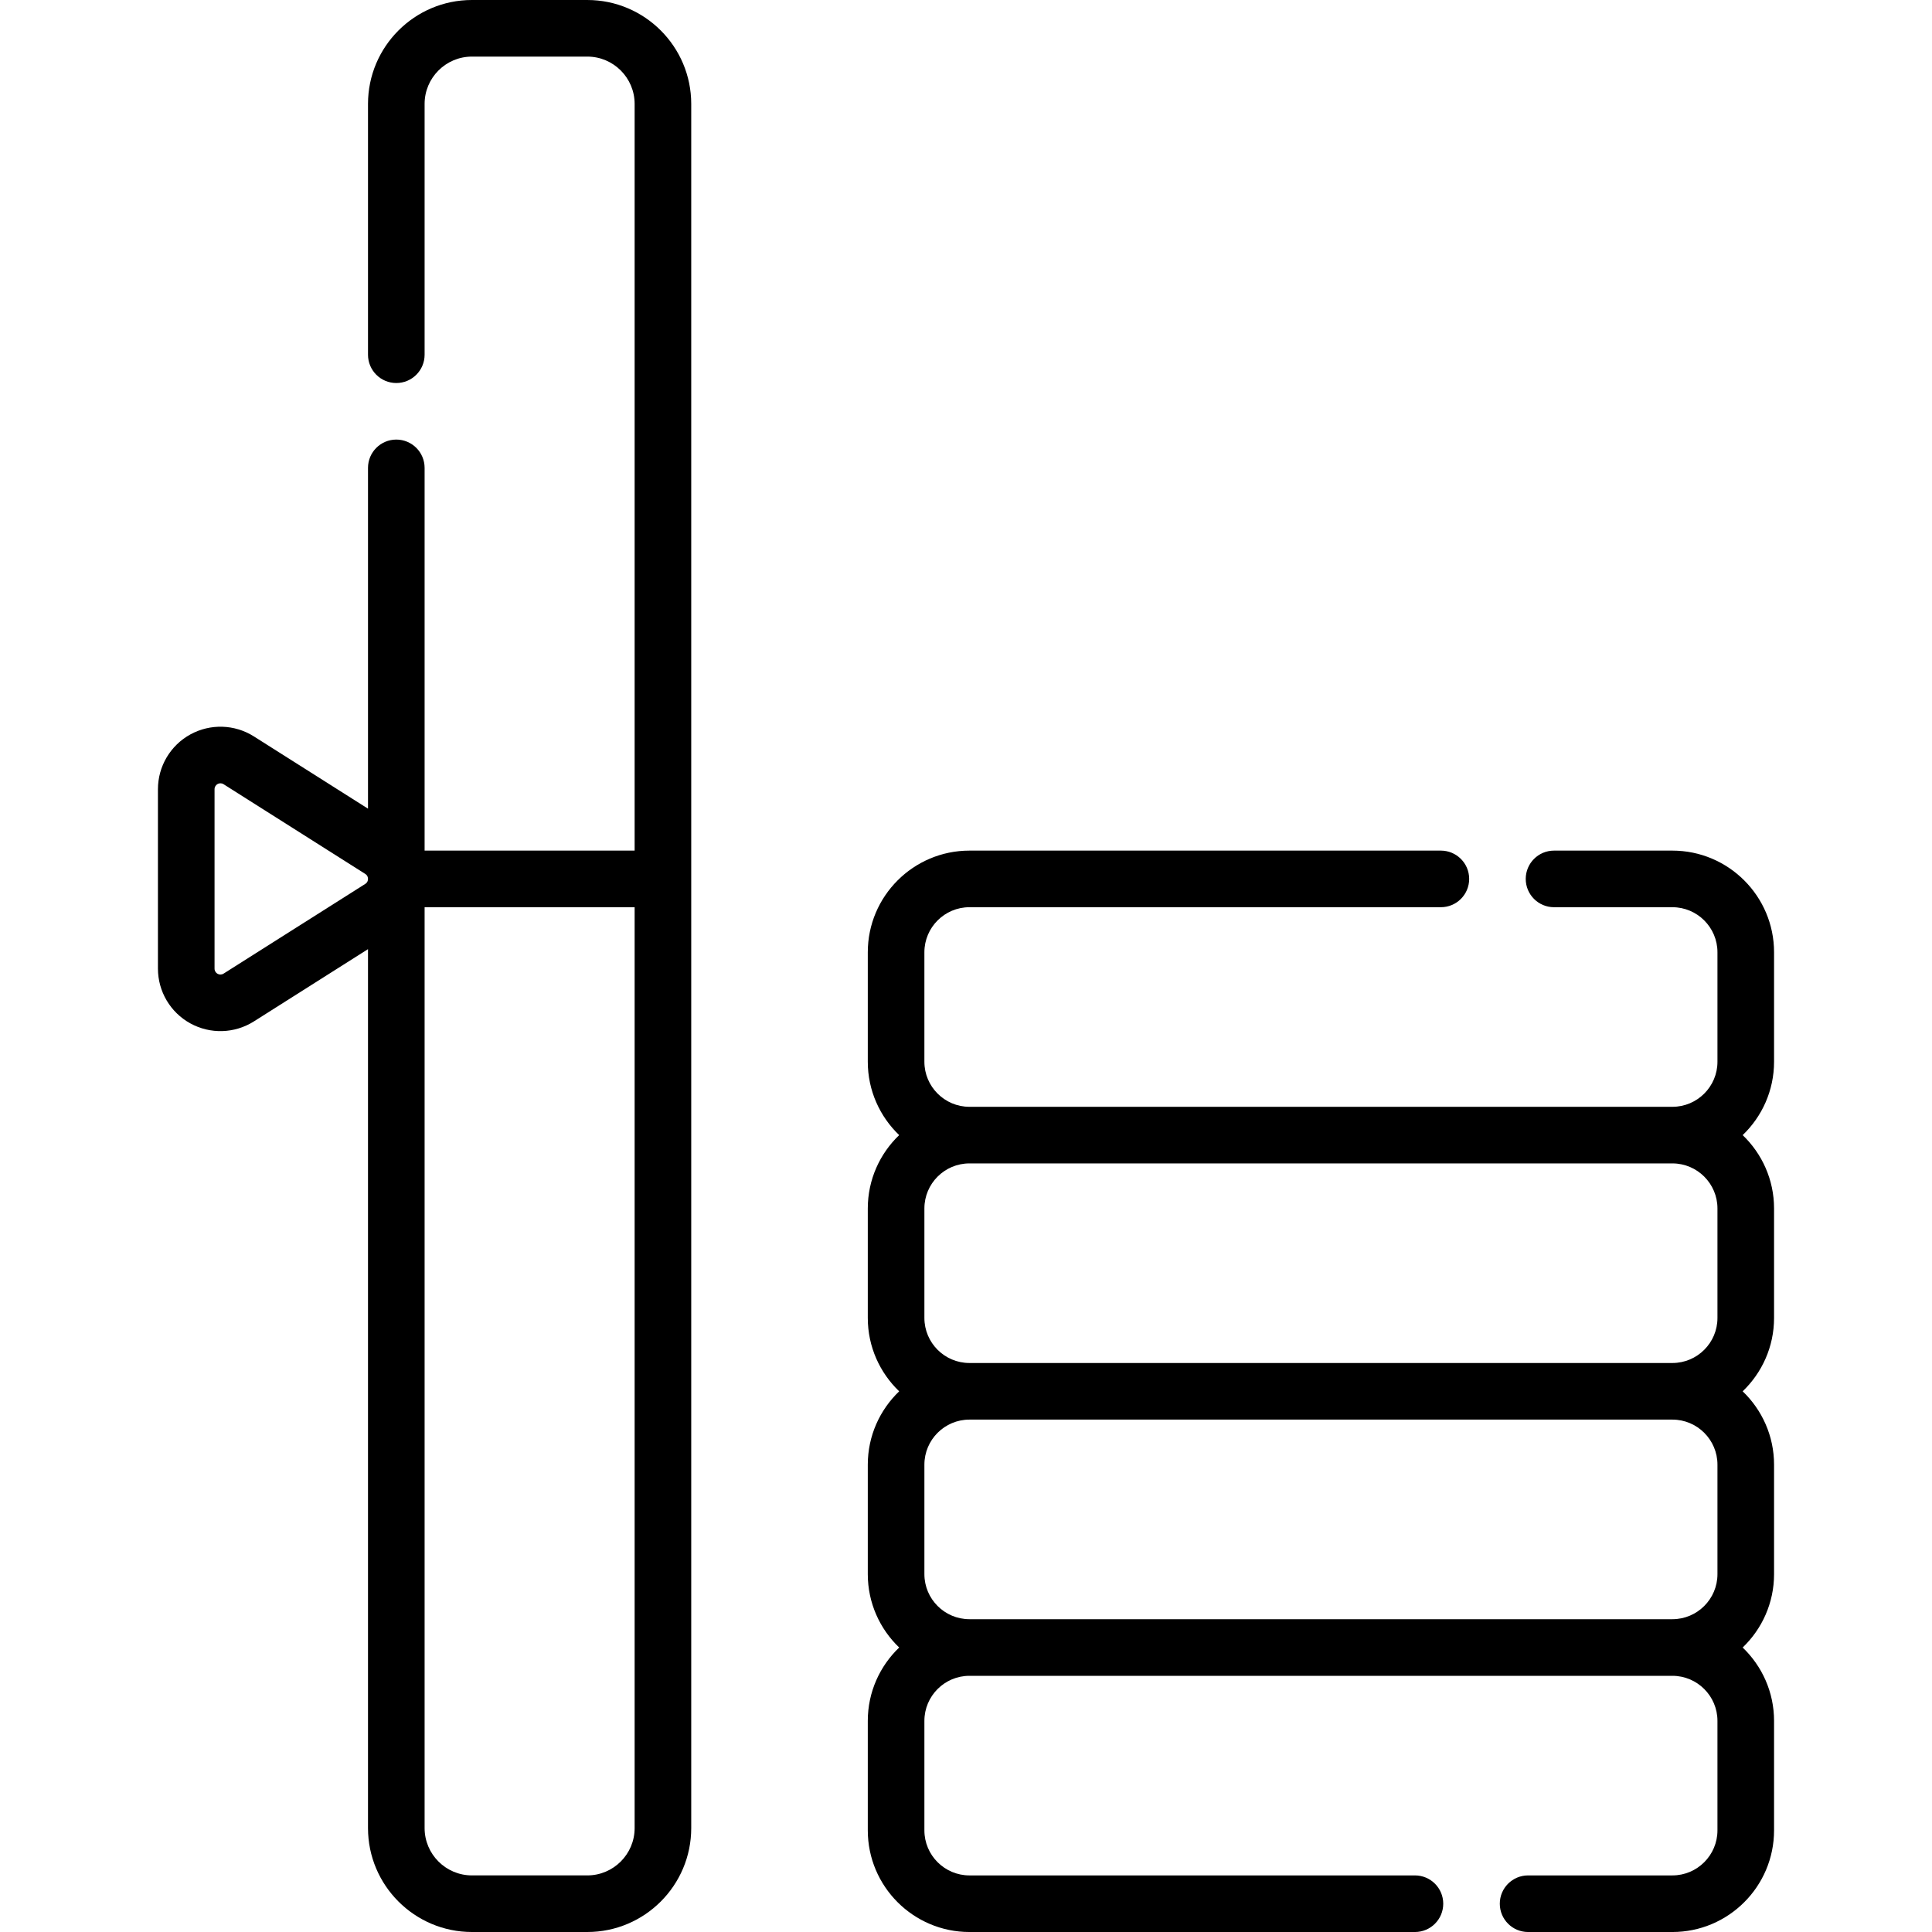<svg id="Capa_1" enable-background="new 0 0 512 512" height="512" viewBox="0 0 512 512" width="512" xmlns="http://www.w3.org/2000/svg"><g><path d="m470.144 281.378v-29.019c0-14.854-12.085-26.938-26.938-26.938h-31.372c-4.143 0-7.5 3.357-7.5 7.5s3.357 7.5 7.5 7.5h31.372c6.583 0 11.938 5.355 11.938 11.938v29.019c0 6.579-5.349 11.931-11.926 11.938-.004 0-.008 0-.013 0h-186.293c-.004 0-.009 0-.013 0-6.577-.007-11.926-5.359-11.926-11.938v-29.019c0-6.582 5.355-11.938 11.938-11.938h124.935c4.143 0 7.5-3.357 7.5-7.5s-3.357-7.5-7.5-7.5h-124.934c-14.854 0-26.938 12.084-26.938 26.938v29.019c0 7.634 3.198 14.531 8.317 19.438-5.12 4.907-8.317 11.804-8.317 19.438v29.019c0 7.634 3.198 14.531 8.318 19.438-5.12 4.907-8.318 11.804-8.318 19.438v29.019c0 7.634 3.198 14.531 8.318 19.438-5.12 4.907-8.318 11.804-8.318 19.438v29.019c0 14.854 12.085 26.938 26.938 26.938h118.063c4.143 0 7.5-3.357 7.5-7.5s-3.357-7.5-7.5-7.5h-118.063c-6.583 0-11.938-5.355-11.938-11.938v-29.019c0-6.583 5.355-11.938 11.938-11.938h186.294c6.583 0 11.938 5.355 11.938 11.938v29.019c0 6.583-5.355 11.938-11.938 11.938h-38.244c-4.143 0-7.5 3.357-7.5 7.5s3.357 7.5 7.5 7.5h38.244c14.854 0 26.938-12.085 26.938-26.938v-29.019c0-7.634-3.198-14.532-8.318-19.438 5.12-4.906 8.318-11.803 8.318-19.438v-29.019c0-7.634-3.198-14.532-8.318-19.438 5.12-4.906 8.318-11.803 8.318-19.438v-29.019c0-7.634-3.198-14.531-8.317-19.438 5.12-4.907 8.317-11.804 8.317-19.438zm-15 106.77v29.019c0 6.582-5.355 11.938-11.938 11.938h-186.294c-6.583 0-11.938-5.355-11.938-11.938v-29.019c0-6.583 5.355-11.938 11.938-11.938h186.294c6.583 0 11.938 5.355 11.938 11.938zm0-67.894v29.019c0 6.582-5.355 11.938-11.938 11.938h-186.294c-6.583 0-11.938-5.355-11.938-11.938v-29.019c0-6.579 5.349-11.931 11.926-11.938h.013 186.294.013c6.575.007 11.924 5.359 11.924 11.938z"/><path d="m155.649 0h-30.589c-15.183 0-27.535 12.353-27.535 27.535v66.47c0 4.143 3.357 7.5 7.5 7.5s7.5-3.357 7.5-7.5v-66.47c0-6.912 5.623-12.535 12.535-12.535h30.589c6.912 0 12.535 5.623 12.535 12.535v197.887h-55.659v-101.43c0-4.143-3.357-7.5-7.5-7.5s-7.5 3.357-7.5 7.5v90.312l-30.239-19.146c-5.1-3.229-11.555-3.431-16.851-.519-5.292 2.912-8.579 8.475-8.579 14.515v47.534c0 6.04 3.287 11.603 8.579 14.515 5.29 2.91 11.745 2.716 16.85-.518l30.24-19.148v232.926c0 15.184 12.353 27.536 27.535 27.536h30.589c15.183 0 27.535-12.353 27.535-27.536v-456.928c0-15.182-12.352-27.535-27.535-27.535zm-58.853 234.245-37.536 23.768c-1.064.673-2.404-.087-2.404-1.324v-47.534c0-1.247 1.354-1.993 2.404-1.323l37.536 23.767c.602.382.729.931.729 1.323s-.127.942-.729 1.323zm71.388 250.219c0 6.912-5.623 12.536-12.535 12.536h-30.589c-6.912 0-12.535-5.624-12.535-12.536v-244.042h55.659z"/></g></svg>